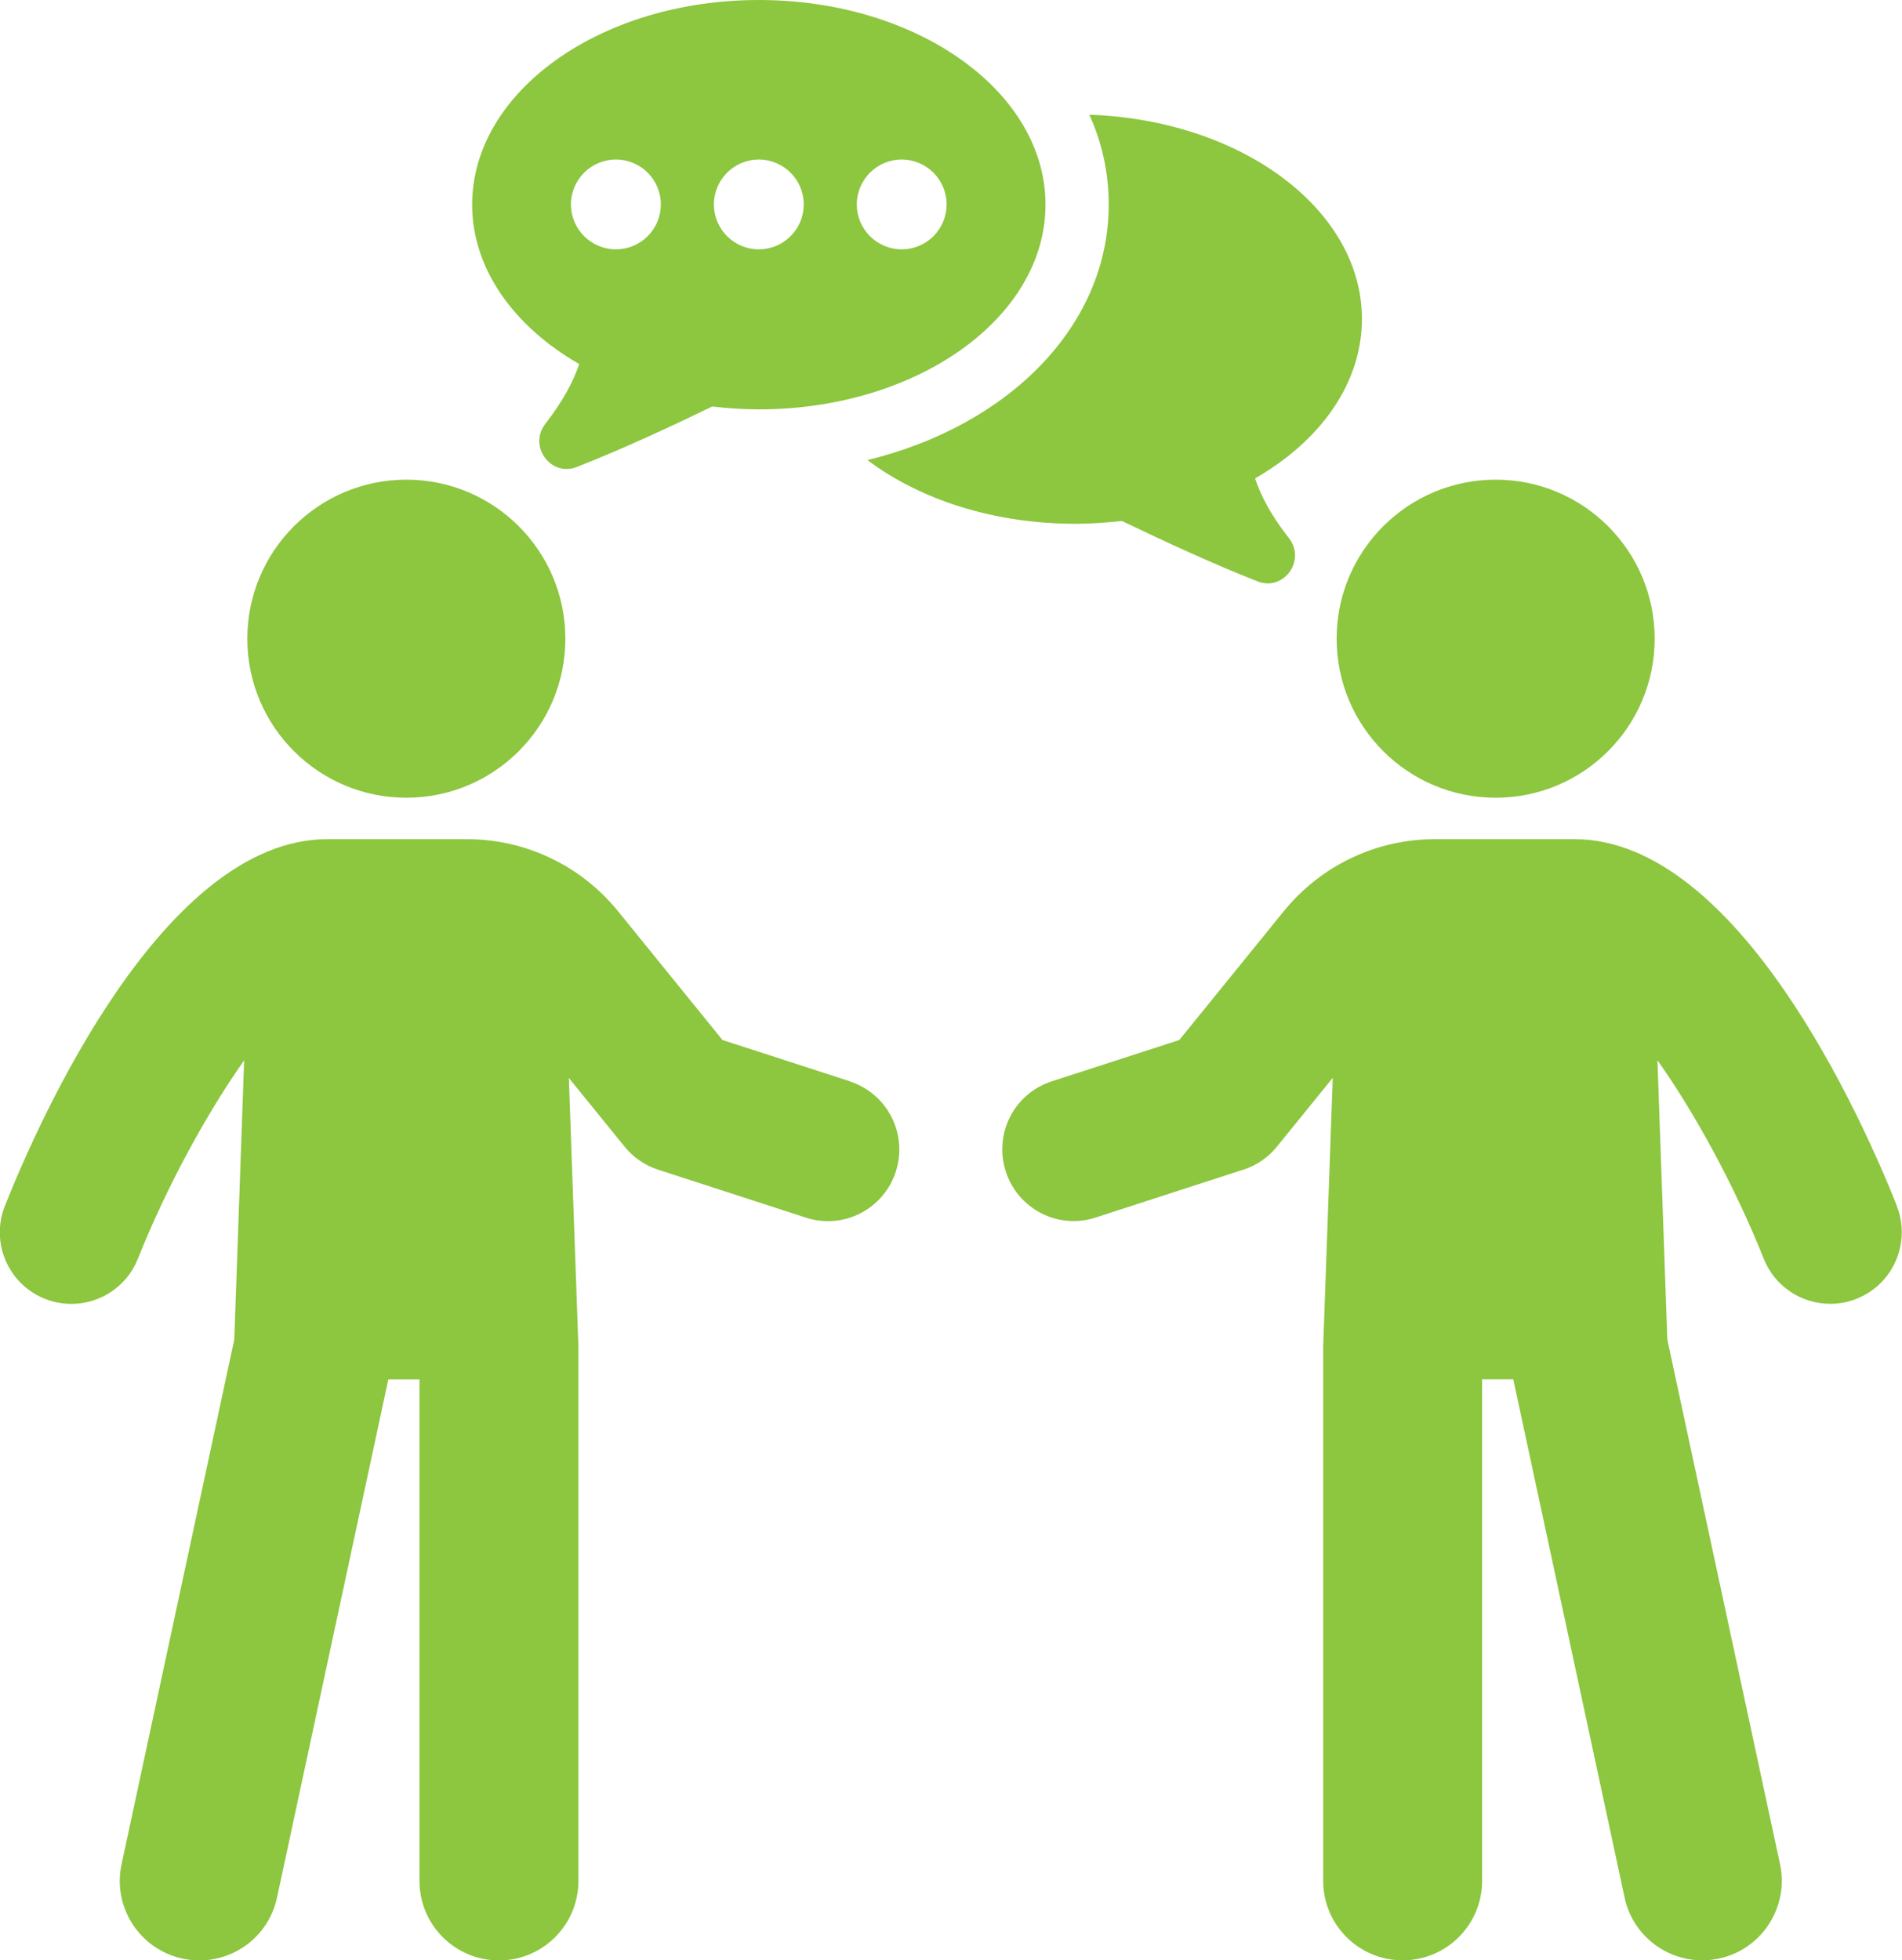 <?xml version="1.0" encoding="UTF-8"?>
<svg id="Layer_1" data-name="Layer 1" xmlns="http://www.w3.org/2000/svg" viewBox="0 0 191.02 196.86">
  <defs>
    <style>
      .cls-1 {
        fill: #8dc63f;
      }
    </style>
  </defs>
  <path class="cls-1" d="M40.81,80.11c8.82,0,15.97-7.15,15.97-15.97s-7.15-15.97-15.97-15.97-15.97,7.15-15.97,15.97,7.15,15.97,15.97,15.97"/>
  <path class="cls-1" d="M85.37,108.59l-12.81-4.15-10.48-12.92c-3.74-4.61-9.29-7.25-15.22-7.25h-13.97c-16.47,0-28.96,28.19-32.4,36.83-1.46,3.68.33,7.86,4.02,9.33.87.34,1.77.51,2.65.51,2.86,0,5.56-1.71,6.68-4.52,2.95-7.38,6.96-14.67,10.68-19.94l-.99,28.04-11.32,52.69c-.93,4.31,1.82,8.55,6.13,9.48.57.12,1.13.18,1.69.18,3.68,0,6.99-2.56,7.79-6.31l11.18-52.04h3.13v50.37c0,4.41,3.57,7.98,7.98,7.98s7.98-3.57,7.98-7.98v-53.66s-.96-26.98-.96-26.98l5.6,6.9c.87,1.08,2.04,1.88,3.36,2.31l14.83,4.81c3.77,1.25,7.83-.84,9.05-4.62,1.22-3.77-.84-7.82-4.62-9.05"/>
  <path class="cls-1" d="M150.21,80.11c8.82,0,15.97-7.15,15.97-15.97s-7.15-15.97-15.97-15.97-15.97,7.15-15.97,15.97,7.15,15.97,15.97,15.97"/>
  <path class="cls-1" d="M190.51,121.1c-3.44-8.64-15.93-36.83-32.4-36.83h-13.97c-5.93,0-11.47,2.64-15.22,7.25l-10.48,12.92-12.81,4.15c-3.78,1.22-5.84,5.27-4.62,9.05,1.22,3.78,5.28,5.87,9.05,4.62l14.83-4.81c1.32-.42,2.49-1.23,3.36-2.31l5.6-6.9-.96,26.98v53.66c0,4.41,3.57,7.98,7.98,7.98s7.98-3.57,7.98-7.98v-50.37h3.13l11.18,52.04c.8,3.75,4.11,6.31,7.79,6.31.56,0,1.12-.06,1.69-.18,4.31-.92,7.05-5.17,6.13-9.48l-11.32-52.69-.99-28.04c3.73,5.27,7.73,12.56,10.68,19.94,1.12,2.82,3.82,4.52,6.68,4.52.88,0,1.78-.16,2.65-.51,3.69-1.47,5.48-5.65,4.02-9.33"/>
  <path class="cls-1" d="M87.14,46.22c5.27,3.95,12.65,6.38,20.87,6.38,1.6,0,3.15-.12,4.67-.28,4.47,2.15,9.26,4.35,13.61,6.06,2.63,1.04,4.91-2.11,3.15-4.35-1.88-2.39-2.87-4.39-3.39-5.99,6.54-3.75,10.73-9.54,10.73-16.01,0-11.01-12.13-19.99-27.38-20.51,1.28,2.79,1.95,5.83,1.95,9.02,0,12.17-10.02,22.19-24.22,25.66"/>
  <path class="cls-1" d="M61.86,16.02c2.49,0,4.51,2.02,4.51,4.51s-2.02,4.51-4.51,4.51-4.52-2.02-4.52-4.51,2.02-4.51,4.52-4.51M76.21,16.02c2.49,0,4.51,2.02,4.51,4.51s-2.02,4.51-4.51,4.51-4.51-2.02-4.51-4.51,2.02-4.51,4.51-4.51M90.56,16.02c2.49,0,4.51,2.02,4.51,4.51s-2.02,4.51-4.51,4.51-4.51-2.02-4.51-4.51,2.02-4.51,4.51-4.51M58.17,36.56c-.54,1.61-1.54,3.61-3.4,6-1.74,2.23.54,5.37,3.17,4.33,4.34-1.7,9.12-3.9,13.59-6.07,1.53.18,3.08.29,4.68.29,15.9,0,28.79-9.2,28.79-20.56S92.11,0,76.21,0s-28.79,9.2-28.79,20.55c0,6.47,4.2,12.24,10.75,16.01"/>
</svg>